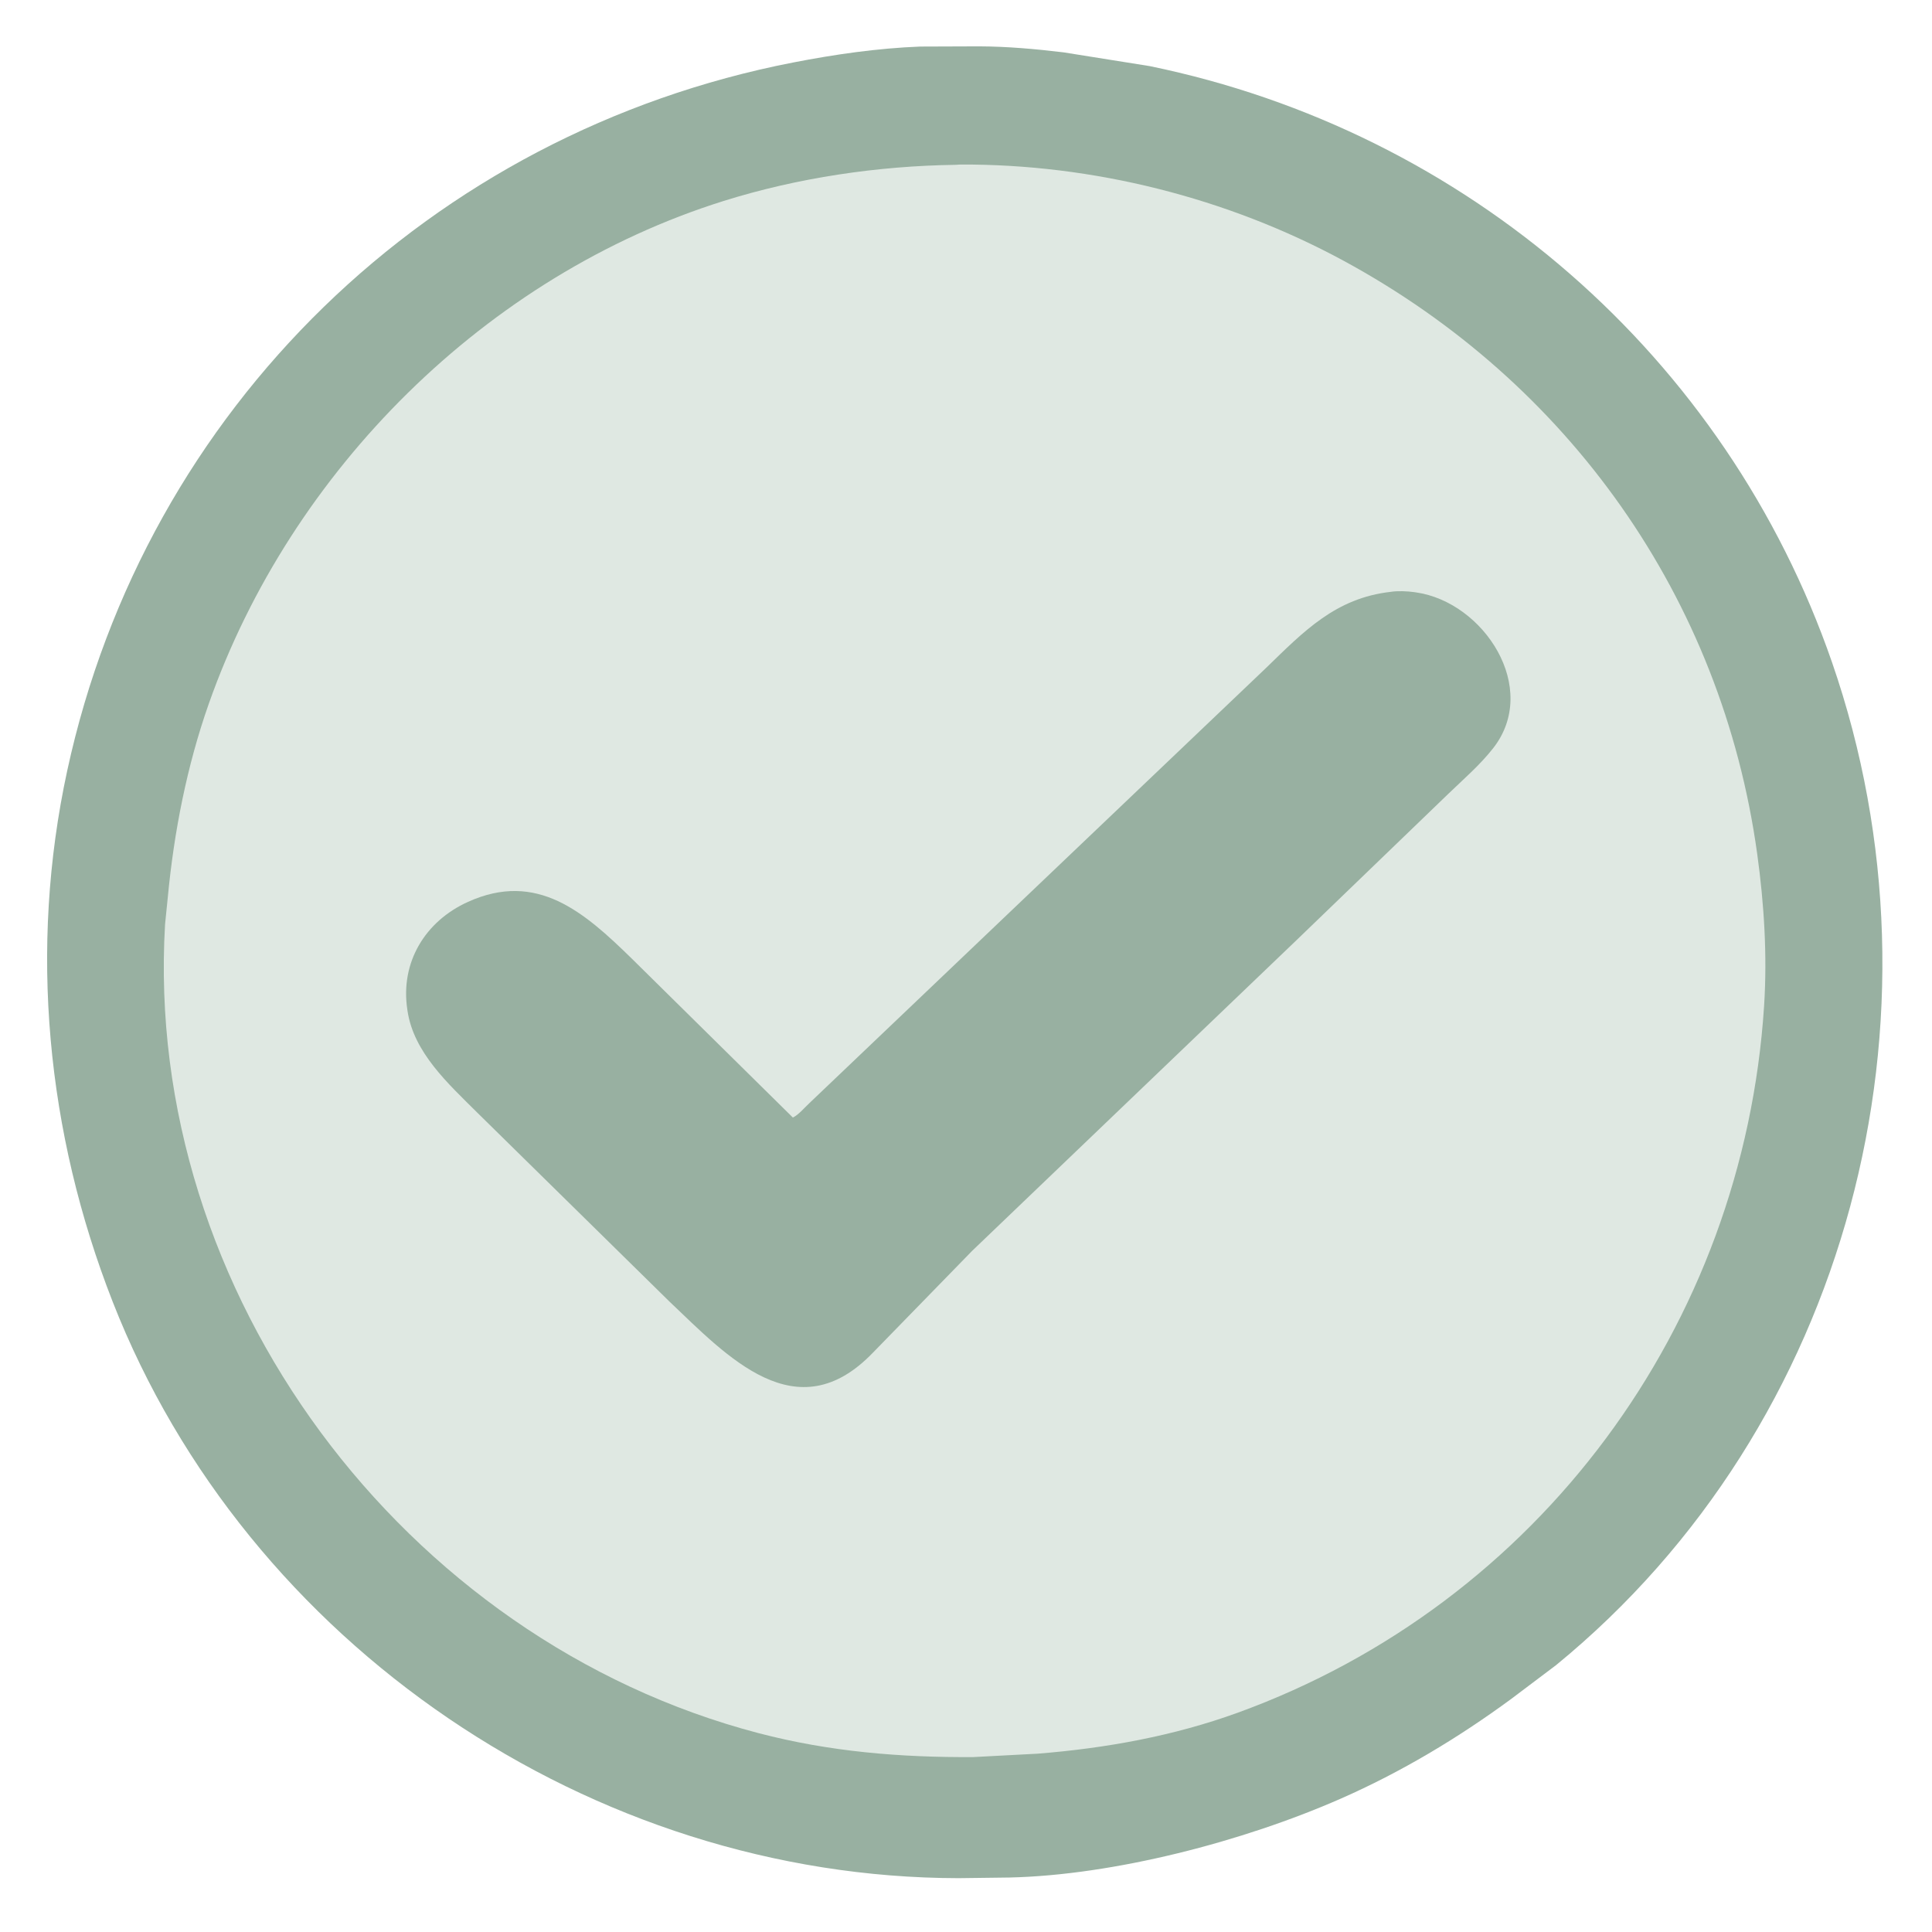 <?xml version="1.0" encoding="utf-8" ?>
<svg xmlns="http://www.w3.org/2000/svg" xmlns:xlink="http://www.w3.org/1999/xlink" width="512" height="512">
	<path fill="#98B0A1" d="M243.836 12.339L259.475 12.283C266.981 12.314 274.373 12.979 281.833 13.871L304.652 17.514C388.674 34.768 457.44 94.474 485.498 175.5C518.054 269.52 490.128 377.65 412.375 441.277L400.511 450.218C386.411 460.586 371.291 469.646 355.25 476.691C329.44 488.027 295.228 496.927 267.562 497.562L254.034 497.735C156.839 497.61 65.444 435.826 29.875 345.015C12.308 300.167 7.603 251.415 17.811 204.25C38.638 108.02 114.261 35.217 210.161 16.567C221.277 14.405 232.516 12.786 243.836 12.339Z"/>
	<path fill="#DFE8E2" d="M253.233 43.682L254.5 43.603C289.569 43.445 325.223 52.391 356.031 69.085C415.72 101.43 456.314 158.468 465.678 226.294C467.508 239.549 468.366 253.189 467.503 266.569C462.026 351.47 407.675 424.938 328.042 453.875C310.982 460.075 293.015 463.31 274.967 464.745L258.014 465.641C238.657 465.772 219.875 464.235 201.03 459.302C107.04 434.696 37.97 342.707 43.742 244.954L44.472 237.75C46.115 220.437 49.538 202.96 55.322 186.528C77.103 124.658 128.878 73.001 191.701 53.28C211.37 47.106 232.644 43.961 253.233 43.682Z"/>
	<path fill="#98B0A1" d="M368.547 156.847C370.372 156.545 372.971 156.663 374.796 156.923L375.25 156.99C393.248 159.55 408.184 182.376 395.688 198.299C392.156 202.8 387.938 206.397 383.845 210.347L343.55 249.189L257.65 331.468L231.282 358.527C211.105 379.436 192.816 359.564 177.375 344.893L139.627 307.783L126.376 294.754C118.846 287.251 109.635 278.95 107.992 267.878L107.938 267.5C106.062 254.999 112.673 244.137 124.021 239.004C142.289 230.742 154.798 241.689 167.441 254.051L210.12 296.163C211.616 295.452 213.279 293.465 214.52 292.316L335.513 177.014C345.511 167.317 353.937 158.497 368.547 156.847Z"/>
</svg>
